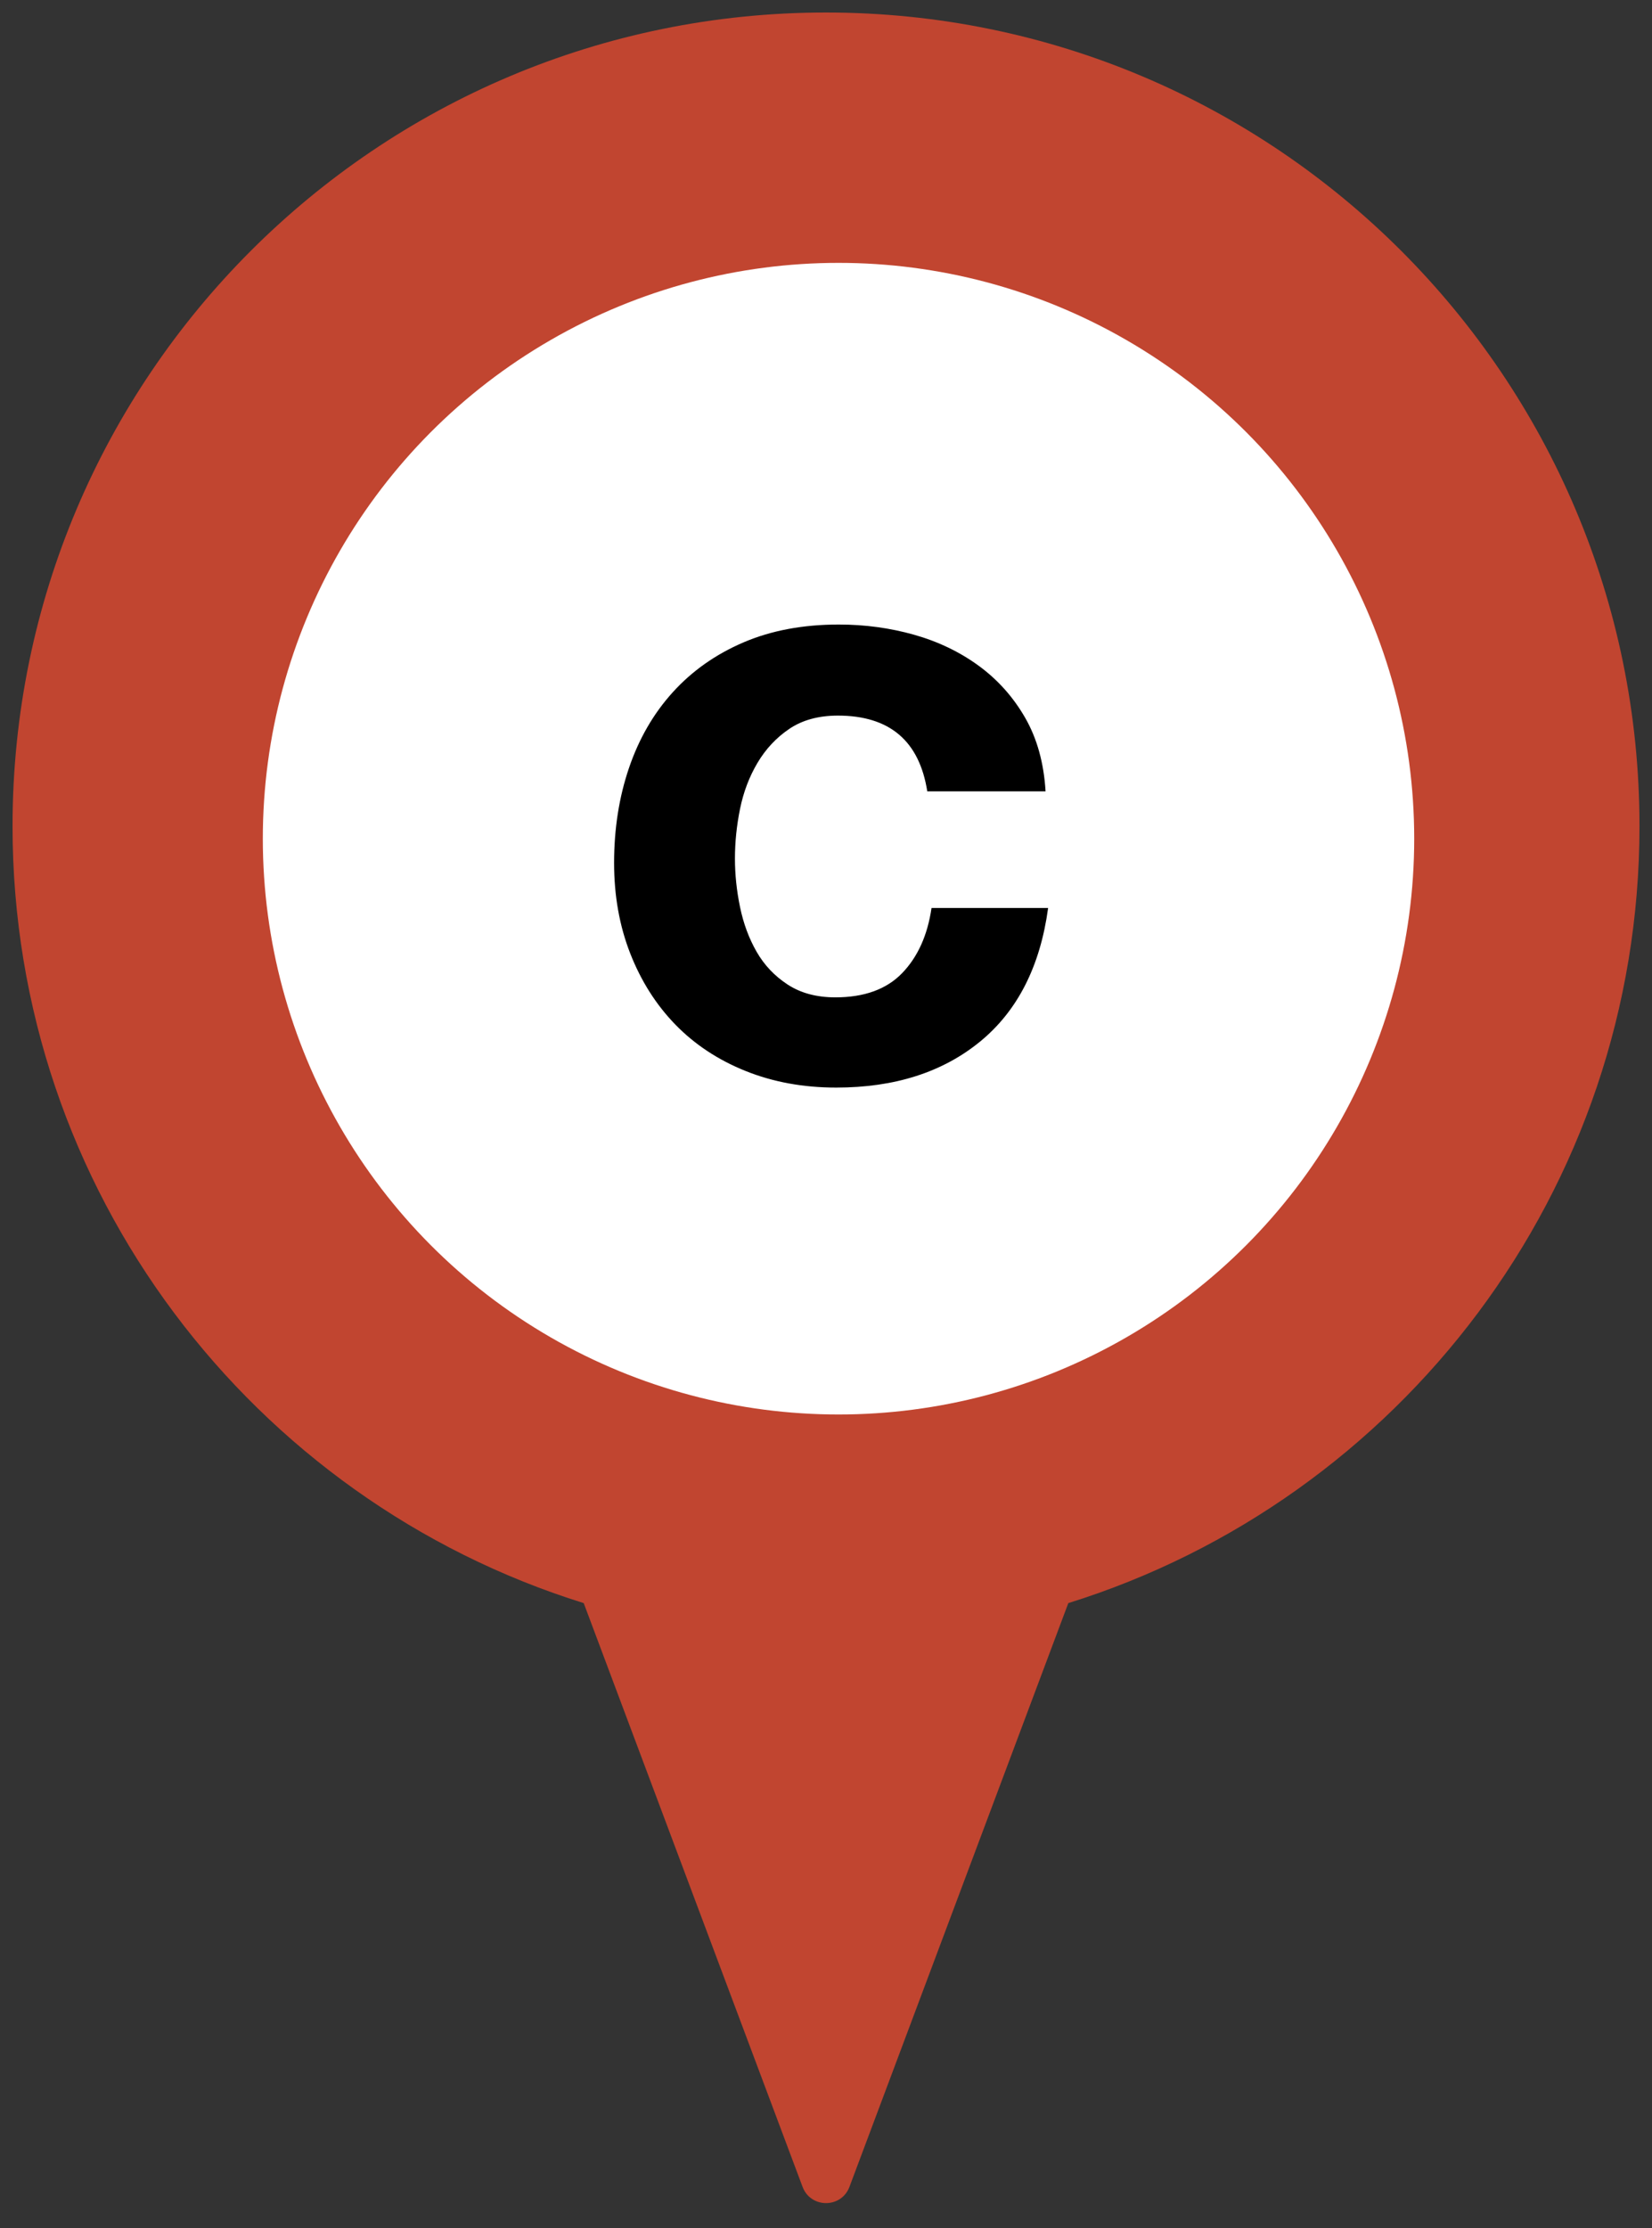 <svg height="89" viewBox="0 0 66 89" width="66" xmlns="http://www.w3.org/2000/svg"><rect x="0" y="0" width="66" height="89" fill="#333333" stroke="none"/><g fill="none" fill-rule="evenodd"><g transform="translate(.5 .5)"><path d="m32.5 0c17.949 0 32.5 14.551 32.5 32.5 0 14.578-9.598 26.914-22.819 31.034l-8.744 23.317c-.324.865-1.548.865-1.873 0l-8.744-23.317c-13.221-4.12-22.819-16.456-22.819-31.034 0-17.949 14.551-32.5 32.5-32.5z" fill="#c14530" fill-rule="nonzero"/><circle cx="33" cy="33" fill="#fff" r="23"/></g><path d="m12.512 6.664h4.726c-.068-1.133-.34-2.114-.816-2.941s-1.094-1.519-1.853-2.074-1.621-.969-2.584-1.241-1.966-.408-3.009-.408c-1.428 0-2.697.238-3.808.714s-2.051 1.139-2.822 1.989-1.354 1.859-1.751 3.026-.595 2.431-.595 3.791c0 1.315.215 2.522.646 3.621s1.031 2.046 1.802 2.839 1.706 1.411 2.805 1.853 2.306.663 3.621.663c2.335 0 4.25-.612 5.746-1.836s2.403-3.003 2.72-5.338h-4.658c-.159 1.088-.55 1.955-1.173 2.601s-1.513.969-2.669.969c-.748 0-1.383-.17-1.904-.51s-.935-.776-1.241-1.309-.527-1.128-.663-1.785-.204-1.303-.204-1.938c0-.657.068-1.32.204-1.989s.368-1.281.697-1.836.754-1.009 1.275-1.36 1.167-.527 1.938-.527c2.063 0 3.253 1.009 3.57 3.026z" fill="#000" fill-rule="nonzero" transform="translate(24.534 24.946)"/></g></svg>